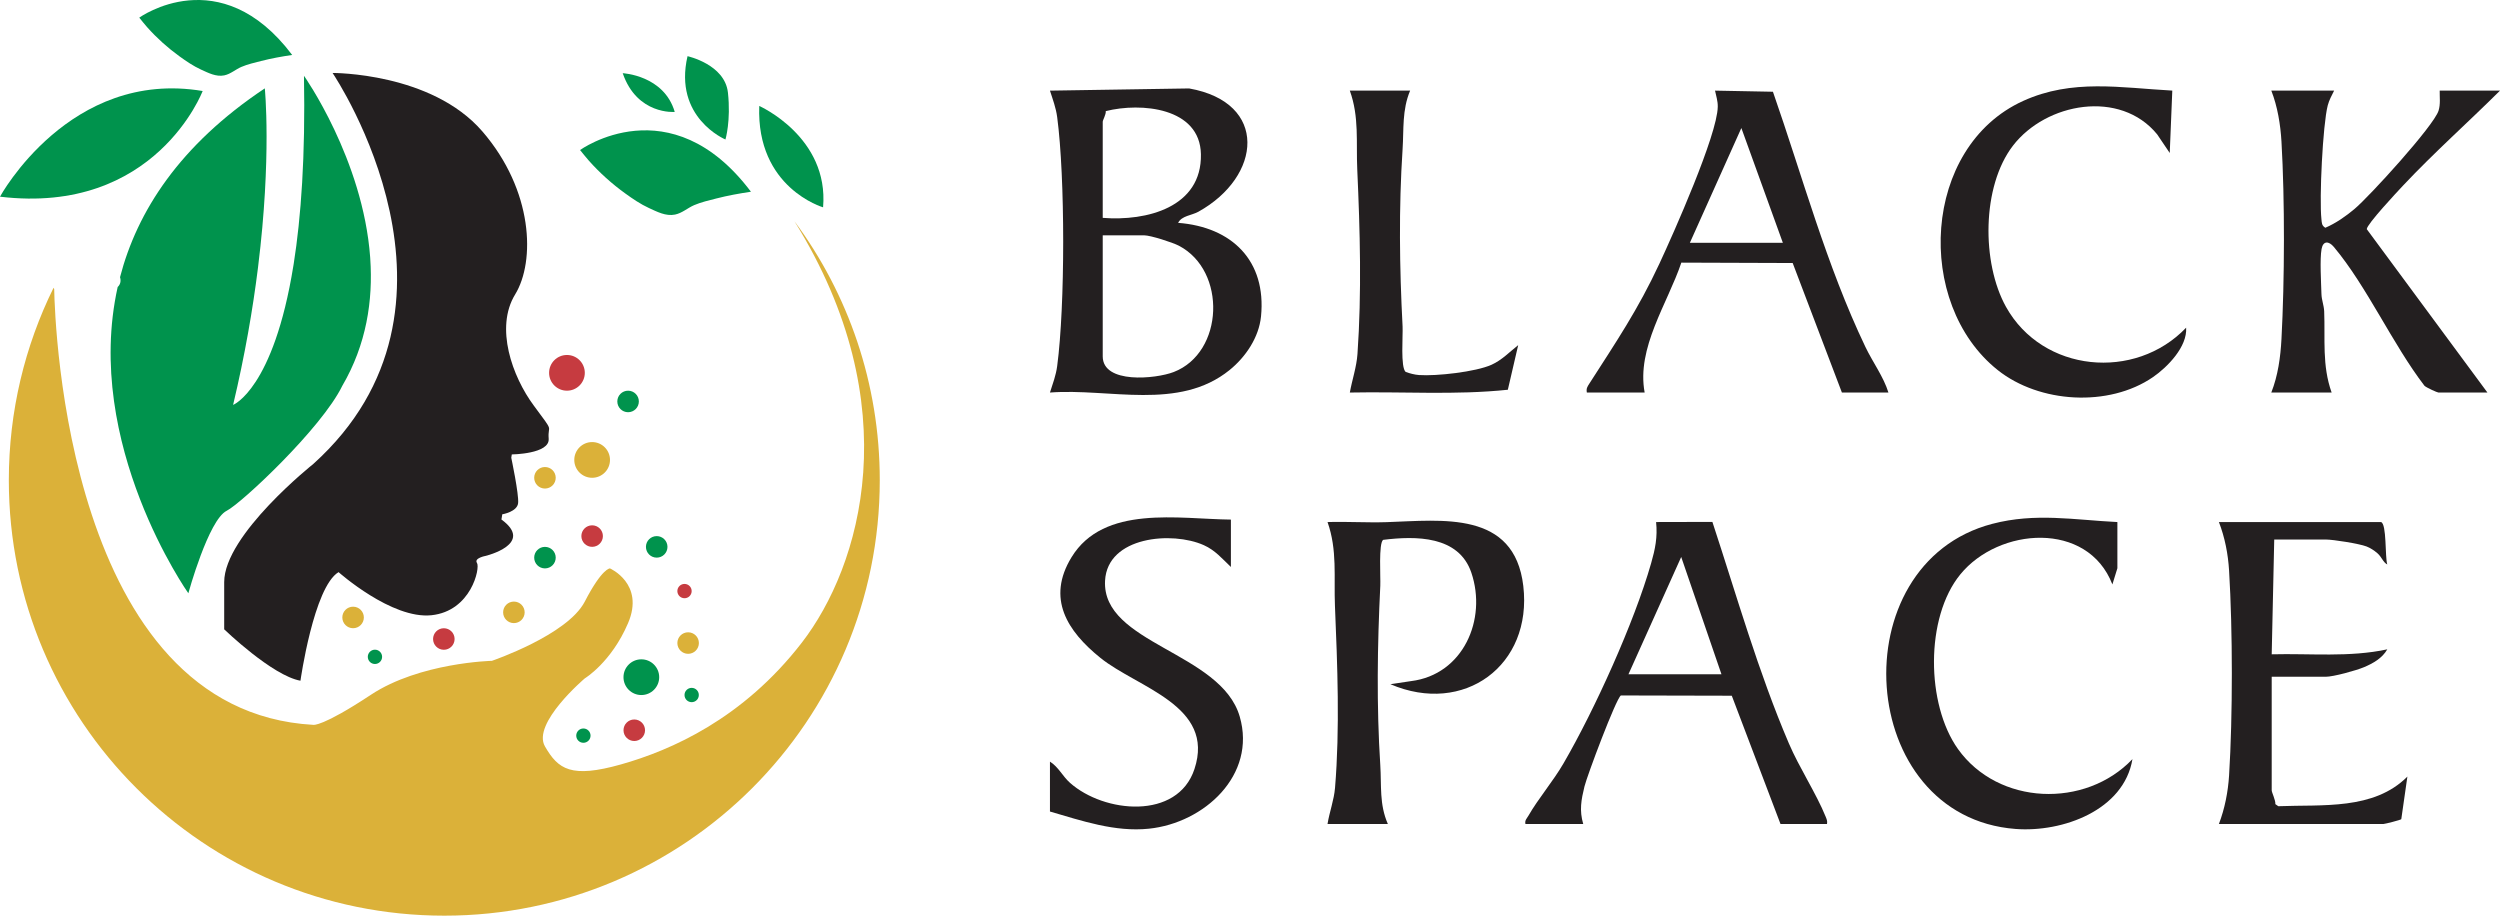 <svg xmlns="http://www.w3.org/2000/svg" id="Layer_1" data-name="Layer 1" viewBox="0 0 1135.55 415.91"><defs><style>      .cls-1 {        fill: #dbb139;      }      .cls-2 {        fill: #231f20;      }      .cls-3 {        fill: #c63b40;      }      .cls-4 {        fill: #00934d;      }    </style></defs><g><g><path class="cls-2" d="M602.99,374.27c.89-5.49,2.95-10.86,3.41-16.45,2.23-26.99,1.08-55.69-.04-82.68-.54-13,1.14-25.3-3.37-38.01,8.92-.28,17.94.34,26.87.04,25.1-.83,58.01-5.41,62.05,28.97,4.25,36.17-27.03,58.96-60.37,44.64l9.4-1.41c23.68-2.93,34.58-28.04,27.37-49.26-5.73-16.87-25.25-16.73-40.05-14.9-2.14,1.44-1.12,17.13-1.3,20.81-1.34,27.15-1.74,54.46,0,81.62.59,9.22-.5,17.66,3.43,26.63h-27.4Z"></path><path class="cls-2" d="M692.88,374.27c-.37-1.7.63-2.48,1.36-3.75,4.47-7.8,11.19-15.59,15.96-23.82,14.14-24.35,32.09-63.94,39.77-90.85,1.85-6.47,2.97-11.84,2.26-18.73l25.57-.06c11.06,33.59,20.8,68.01,34.73,100.59,4.77,11.15,12.45,22.76,16.71,33.28.47,1.17.87,2.02.62,3.35h-21.12l-22.13-58.27-50.37-.12c-2.16,1.3-15.38,36.53-16.55,41.37-1.48,6.09-2.37,10.82-.56,17.02h-26.25ZM781.92,306.26l-18.28-53.27-23.96,53.27h42.24Z"></path><path class="cls-2" d="M961.76,237.13v20.97l-2.27,7.36c-11.25-29-51.59-25.99-69.09-4.54-15.98,19.58-15.53,58.99-1.06,79.29,18.27,25.63,57.82,27.14,79.26,4.6-3.87,23.23-31.73,33.34-53.06,31.72-72.72-5.52-79.9-120.46-10.61-138.59,19.62-5.13,37.12-1.79,56.83-.81Z"></path><path class="cls-2" d="M559.1,235.99v21.54c-3.95-3.74-7.11-7.58-12.29-9.9-14.36-6.45-43.79-4.01-44.87,16.11-1.55,28.73,52.68,32.34,61.18,61.78,7.67,26.56-16.15,48.3-41.26,50.89-15.42,1.6-30.43-3.58-44.95-7.8v-22.67c3.89,2.45,5.71,6.62,9.12,9.65,15.49,13.76,48.81,17,56.51-6.25,9.56-28.86-25.8-36.89-42.71-50.52-15.1-12.18-24.57-26.98-13.12-45.71,14.64-23.96,48.77-17.34,72.39-17.1Z"></path><path class="cls-2" d="M1081.51,237.13c2.64.81,1.75,15.91,2.84,19.26-1.95-.98-2.49-3.39-4.52-5.13-1.43-1.23-3.16-2.37-4.92-3.05-3.3-1.27-15.14-3.15-18.51-3.15h-23.4l-1.15,52.14c17.52-.46,35.3,1.46,52.51-2.26-2.31,4.04-6.47,6.38-10.64,8.13-3.6,1.51-13.84,4.33-17.33,4.33h-24.54v51.57c0,1,1.81,4.51,1.66,6.29l1.34.94c20.06-.82,43.35,1.87,58.63-13.46l-2.77,19.34c-.25.38-7.5,2.19-8.07,2.19h-74.77c2.66-6.98,4.15-14.56,4.62-22.05,1.69-27.09,1.65-65.93,0-93.04-.46-7.54-1.91-15.04-4.62-22.05h73.63Z"></path></g><g><path class="cls-2" d="M535.12,101.22c24.55,1.9,40.16,17.28,37.66,42.5-.95,9.53-6.96,18.43-14.28,24.36-23.08,18.66-54.57,8.17-81.59,10.22,1.28-4,2.72-7.79,3.28-12.03,3.64-27.46,3.64-85.62,0-113.07-.56-4.24-2-8.03-3.28-12.03l63.21-1c36.19,6.43,33.02,40.05,4.18,56.02-3.04,1.68-7.56,1.8-9.18,5.04ZM500.88,98.96c19.93,1.58,45.07-4.74,44.6-28.92-.41-21.23-27.2-23.6-43.22-19.57.18,1.5-1.38,4.06-1.38,4.85v43.64ZM500.88,106.89v54.97c0,12.62,24.05,10.29,32.27,7.11,22.82-8.84,24.12-45.97,2.34-57.35-2.91-1.52-12.93-4.73-15.78-4.73h-18.84Z"></path><path class="cls-2" d="M1060.21,41.15c-1.09,2.2-2.28,4.34-2.91,6.75-2.26,8.8-3.88,42.3-2.86,51.68.19,1.7.08,2.83,1.76,3.88,4.82-2.08,9.16-5.13,13.16-8.45,6.81-5.67,36.12-37.83,38.28-44.73.94-3,.46-6.08.52-9.12h27.4c-14.5,14.42-29.95,28.14-43.97,43.05-2.69,2.86-16.56,17.68-16.56,19.87l54.81,74.22h-22.26c-.51,0-5.6-2.3-6.34-3.08-14.5-18.89-26.15-45.17-41.18-63.08-2.27-2.7-4.86-2.87-5.56.98-.84,4.68-.2,15.12-.05,20.45.07,2.68,1.13,5.15,1.24,7.84.5,12.66-1.02,24.51,3.38,36.88h-27.4c3.03-7.67,4.18-16.07,4.62-24.32,1.43-26.77,1.55-62.93,0-89.64-.45-7.79-1.79-15.94-4.62-23.19h28.54Z"></path><path class="cls-2" d="M857.75,178.3h-21.12l-22.36-58.83-50.57-.18c-6.33,18.72-20.44,38.71-16.67,59.01h-26.25c-.34-1.81.19-2.6,1.1-4.01,12.19-18.99,22.11-33.6,31.85-54.52,6.4-13.75,26.29-58.42,26.51-71.26.05-2.68-.73-4.83-1.24-7.35l26.3.51c13.45,38.57,24.27,78.8,41.98,115.86,3.37,7.05,8.25,13.56,10.48,20.77ZM767.57,110.29h42.24l-18.85-52.14-23.39,52.14Z"></path><path class="cls-2" d="M986.7,41.15l-1.16,28.34-5.72-8.47c-16.76-20.5-50.46-14.41-65.51,5.17-14.19,18.47-14.26,53.24-3.14,73.2,16.62,29.83,58.61,33.76,81.82,9.45.58,8.64-8.46,17.92-15.06,22.45-20.1,13.8-51.63,11.86-70.54-3.21-37.92-30.22-34.34-101.36,11.56-122.23,22.32-10.15,44.28-5.97,67.76-4.7Z"></path><path class="cls-2" d="M640.51,41.15c-3.71,8.86-2.83,17.51-3.43,26.63-1.76,26.76-1.4,53.73,0,80.49.22,4.13-1.02,18.69,1.43,20.69,1.9.66,3.98,1.24,6.01,1.39,7.93.56,25.77-1.43,32.95-4.66,4.75-2.14,8.15-5.8,12.12-8.92l-4.7,20.26c-23.76,2.5-47.87.77-71.77,1.27,1.05-5.83,3.05-11.53,3.47-17.52,1.95-27.81,1.16-56.07-.1-83.87-.56-12.26.95-23.73-3.38-35.75h27.4Z"></path></g></g><g><path class="cls-4" d="M0,89.34S31.62,31.17,92.05,41.34c0,0-21.46,56.47-92.05,48Z"></path><path class="cls-4" d="M63.25,8.02s36.71-26.54,69.46,16.94c-4.73.71-9.45,1.55-14.08,2.74-3,.77-6.13,1.47-8.98,2.69-2.67,1.14-4.9,3.25-7.8,3.85-3.7.76-7.32-1.17-10.58-2.65-3.45-1.58-6.67-3.78-9.73-5.99-5.36-3.87-10.33-8.33-14.72-13.27-.31-.35-3.62-4.28-3.57-4.32Z"></path><path class="cls-4" d="M168.18,117.53c-.01-.22-.03-.44-.04-.65-3.26-44.58-30.07-82.46-30.07-82.46.68,36.65-1.34,64.4-4.66,85.39-.04.26-.09.52-.13.78-9.04,56.17-27.4,63.33-27.4,63.33,5.41-22.77,8.96-43.6,11.25-61.91.04-.28.08-.55.1-.83,6.21-50.02,3.05-81.04,3.05-81.04-38.81,25.85-58.03,56-65.76,85.76.49,1.55.26,3.24-1.07,4.47-15.84,71.29,32.1,139.1,32.1,139.1,0,0,9.13-33.31,17.41-37.46,6.61-3.3,43.16-37.51,52.51-56.75,11.02-18.84,14-38.87,12.71-57.73Z"></path><path class="cls-2" d="M249.22,199.26c.56,6.97-16.75,7.15-16.75,7.15l-.24,1.51s3.53,16.66,3.11,20.61c-.43,3.96-7.2,5.08-7.2,5.08l-.38,2.36c15.25,11.1-7.15,16.52-7.15,16.52,0,0-5.46.98-3.95,3.24,1.5,2.26-2.64,21.84-20.71,23.72-18.07,1.88-42.17-19.58-42.17-19.58-11.29,6.78-17.31,49.32-17.31,49.32-12.8-2.26-34.64-23.34-34.64-23.34v-21.46c0-21.46,40.47-53.65,40.47-53.65,79.39-71.56,10.17-175.5,8.78-177.57,0-.02-.02-.03-.02-.03,0,0,44.89-.28,68.04,26.55,23.16,26.82,24.1,59.01,14.87,74.07-9.22,15.05-1.31,37.27,8.47,50.44,9.79,13.18,6.22,8.1,6.78,15.06Z"></path><path class="cls-4" d="M263.46,68.16s41.02-29.66,77.63,18.93c-5.29.79-10.56,1.74-15.74,3.07-3.35.86-6.85,1.65-10.03,3.01-2.98,1.28-5.48,3.64-8.72,4.3-4.14.85-8.18-1.3-11.82-2.97-3.85-1.76-7.45-4.23-10.87-6.7-5.99-4.33-11.54-9.31-16.45-14.83-.34-.39-4.04-4.79-3.99-4.82Z"></path><path class="cls-4" d="M344.87,48.13s31.73,14.05,28.99,46.04c0,0-30.41-8.81-28.99-46.04Z"></path><path class="cls-4" d="M282.85,33.25s18.76.9,23.63,17.59c0,0-17.08,1.49-23.63-17.59Z"></path><path class="cls-4" d="M329.51,63.36s-23.72-9.88-17.22-37.84c0,0,16.94,3.69,18.35,16.53,1.41,12.84-1.13,21.31-1.13,21.31Z"></path><circle class="cls-3" cx="257.52" cy="169.35" r="8.11"></circle><circle class="cls-1" cx="268.96" cy="208.91" r="8.11"></circle><circle class="cls-4" cx="291.31" cy="307.59" r="8.11"></circle><circle class="cls-1" cx="247.53" cy="217.02" r="4.89"></circle><circle class="cls-1" cx="312.56" cy="292.09" r="4.89"></circle><circle class="cls-1" cx="160.38" cy="280.46" r="4.89"></circle><circle class="cls-1" cx="233.42" cy="278.14" r="4.89"></circle><circle class="cls-3" cx="268.96" cy="243.5" r="4.89"></circle><circle class="cls-3" cx="201.6" cy="290.25" r="4.89"></circle><circle class="cls-3" cx="288.1" cy="331.69" r="4.89"></circle><circle class="cls-4" cx="285.29" cy="182.35" r="4.89"></circle><circle class="cls-4" cx="298.29" cy="248.4" r="4.89"></circle><circle class="cls-4" cx="247.53" cy="253.29" r="4.89"></circle><circle class="cls-4" cx="170.31" cy="298.35" r="3.25"></circle><path class="cls-1" d="M360.93,100.61h-.01c51.99,83.52,30.04,156.63,3.31,191.26-26.73,34.64-59.48,48.94-82.16,55.34-22.68,6.4-28.52,2.26-34.54-8.18-6.03-10.44,18.1-30.9,18.1-30.9,0,0,12.01-7.22,19.66-25.11,7.64-17.88-8.23-24.84-8.23-24.84,0,0-3.56-.19-11.43,15.06-7.87,15.24-42.2,26.92-42.2,26.92,0,0-32.75.75-54.97,15.43-22.21,14.68-26.16,13.65-26.16,13.65-111.53-6.19-117.38-181.92-117.68-197.92-.11-.2-.2-.41-.28-.62-13,26.36-20.33,56.03-20.33,87.41,0,109.24,88.56,197.8,197.8,197.8s197.8-88.56,197.8-197.8c0-44-14.37-84.65-38.67-117.5Z"></path><circle class="cls-4" cx="264.99" cy="334.14" r="3.25"></circle><circle class="cls-3" cx="310.92" cy="268.48" r="3.25"></circle><circle class="cls-4" cx="314.17" cy="315.69" r="3.25"></circle></g></svg>
